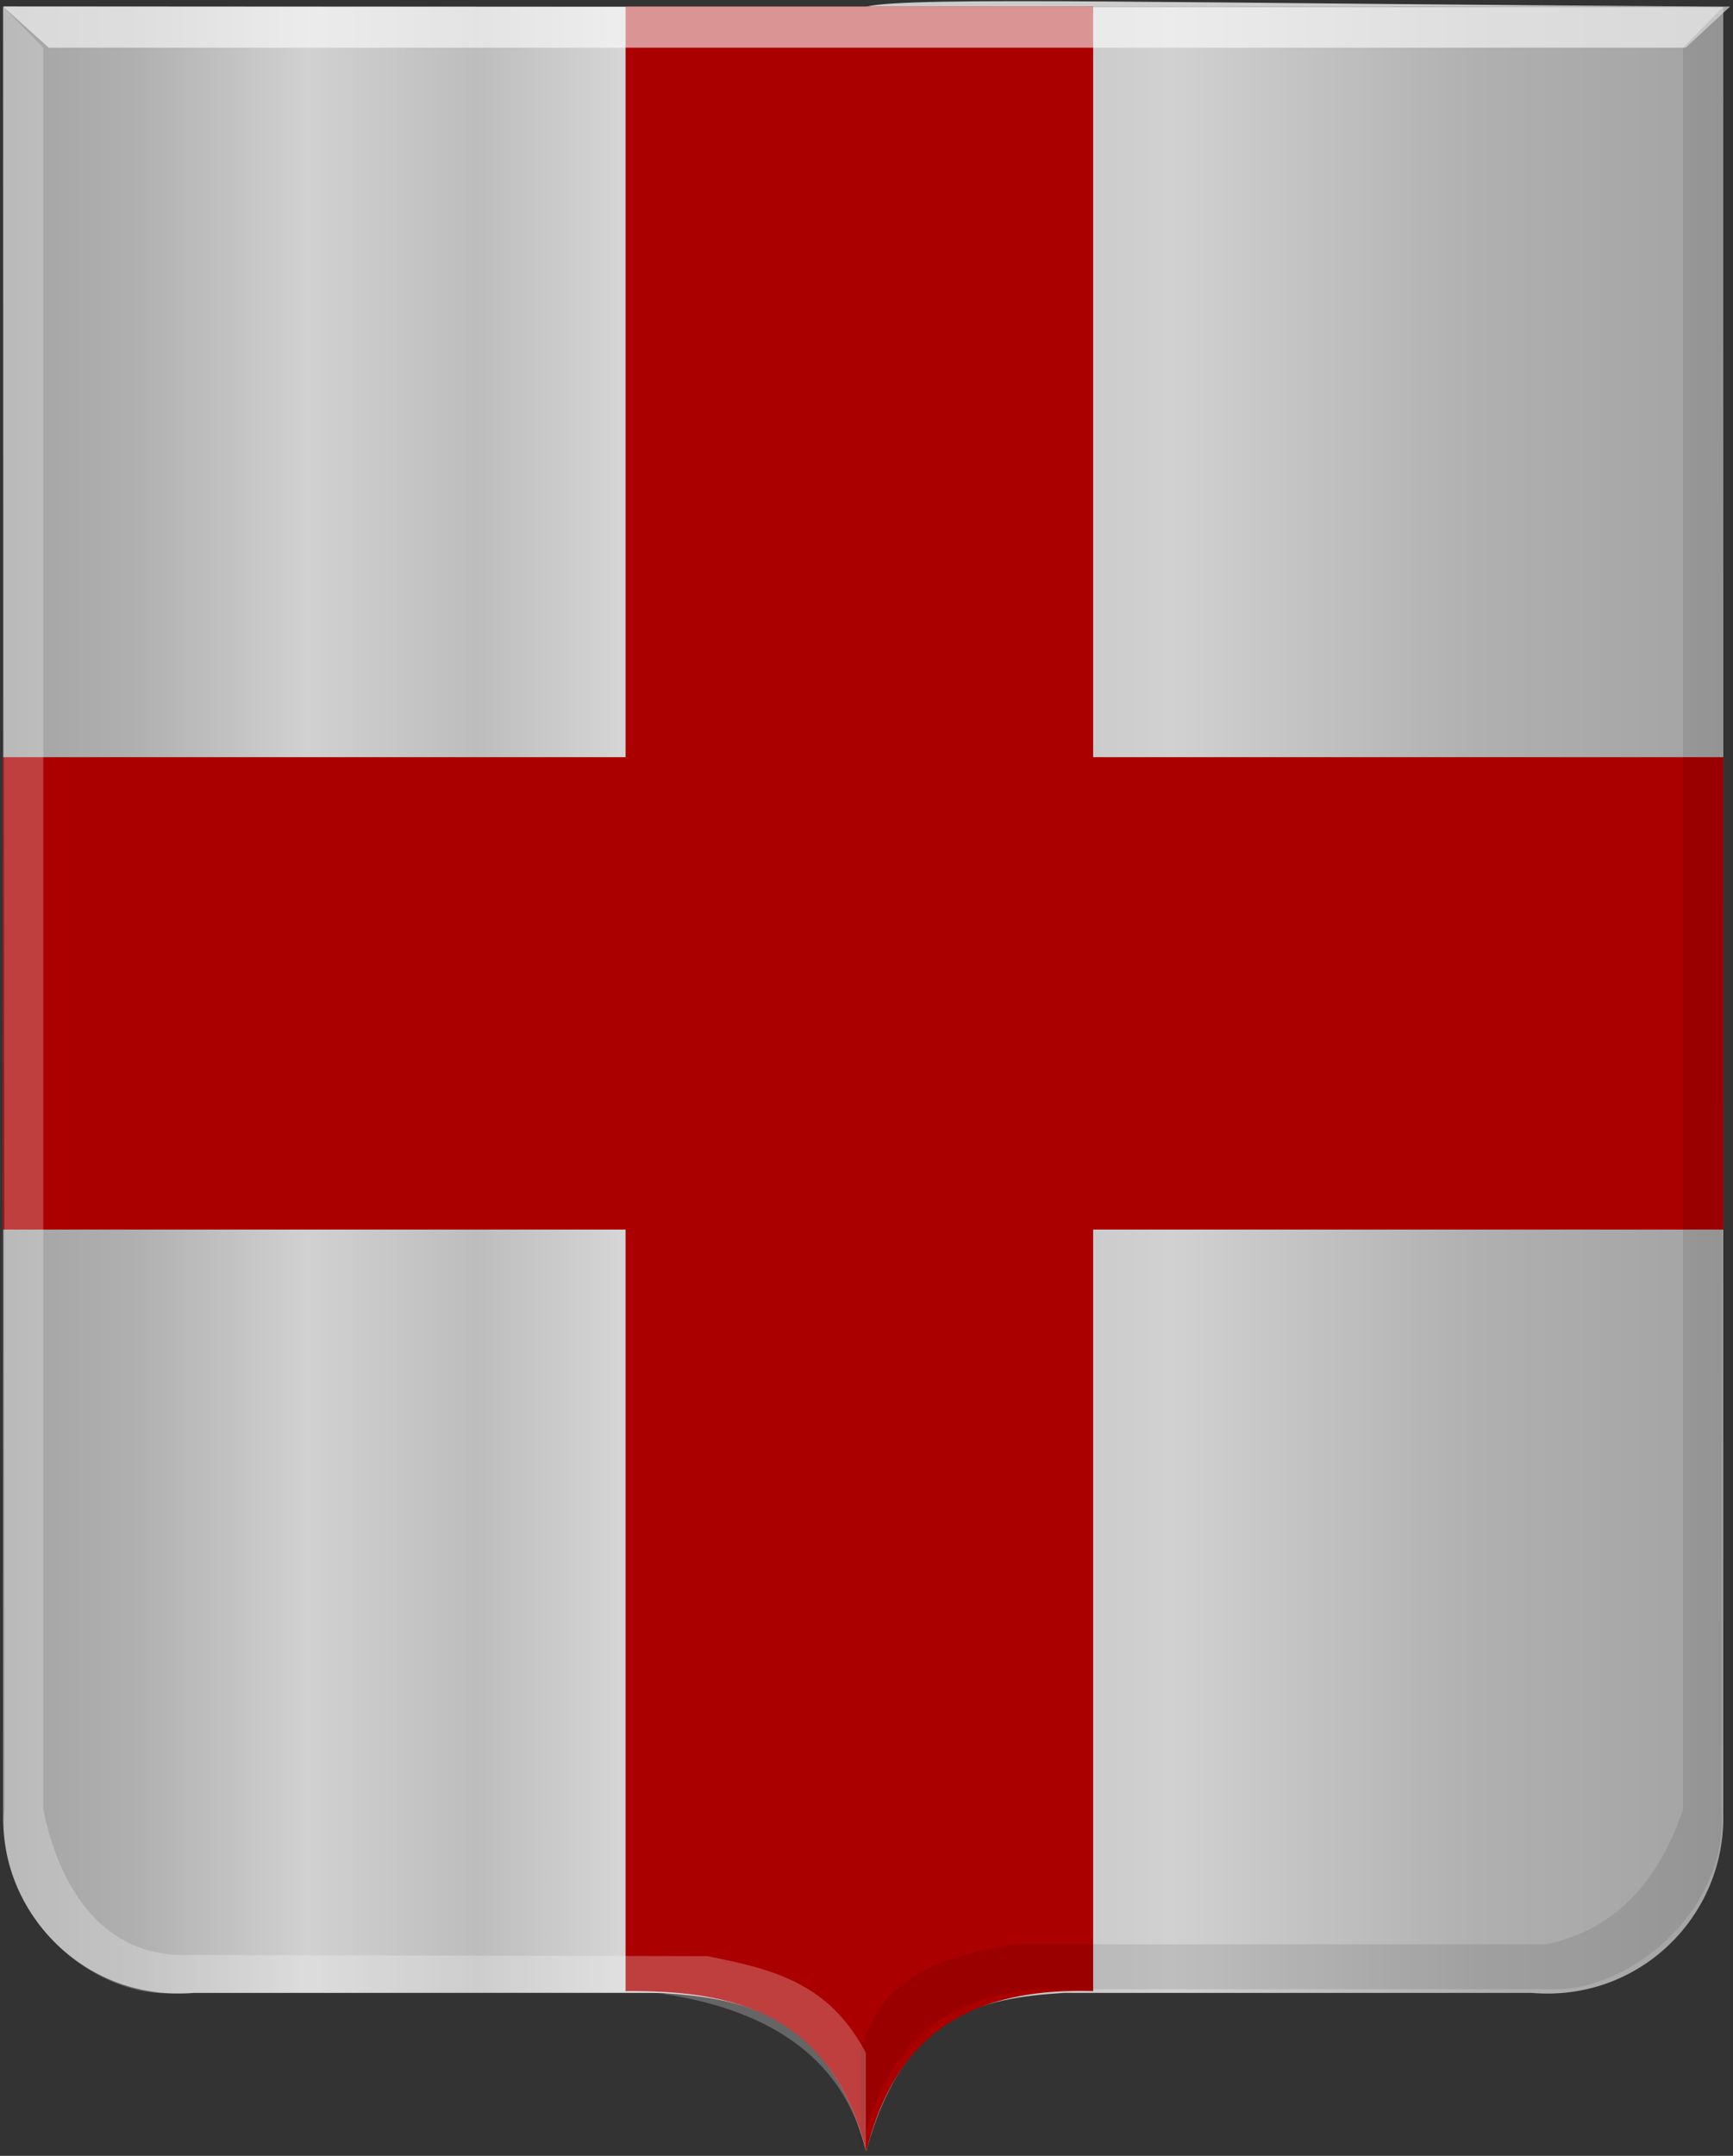 <?xml version="1.0" encoding="UTF-8" standalone="no"?>
<!-- Created with Inkscape (http://www.inkscape.org/) -->

<svg
   xmlns:dc="http://purl.org/dc/elements/1.1/"
   xmlns:cc="http://creativecommons.org/ns#"
   xmlns:rdf="http://www.w3.org/1999/02/22-rdf-syntax-ns#"
   xmlns:svg="http://www.w3.org/2000/svg"
   xmlns="http://www.w3.org/2000/svg"
   xmlns:xlink="http://www.w3.org/1999/xlink"
   xmlns:sodipodi="http://sodipodi.sourceforge.net/DTD/sodipodi-0.dtd"
   xmlns:inkscape="http://www.inkscape.org/namespaces/inkscape"
   width="739.125"
   height="919.113"
   id="svg9504"
   version="1.1"
   inkscape:version="0.48.4 r9939"
   sodipodi:docname="Zoelen-Enspijk_wapen.svg">
  <rect width="100%" height="100%" fill="#333333" stroke="none"/>
  <defs
     id="defs9506">
    <linearGradient
       inkscape:collect="always"
       xlink:href="#linearGradient4070-6-1-0"
       id="linearGradient9436"
       x1="336.239"
       y1="551.665"
       x2="741.928"
       y2="551.665"
       gradientUnits="userSpaceOnUse"
       gradientTransform="translate(-373.583,-112.685)" />
    <linearGradient
       id="linearGradient4070-6-1-0">
      <stop
         id="stop4072-2-3-48"
         offset="0"
         style="stop-color:#a3a3a3;stop-opacity:1;" />
      <stop
         id="stop4074-3-2-8"
         offset="0.143"
         style="stop-color:#b0b0b0;stop-opacity:1;" />
      <stop
         style="stop-color:#d1d1d1;stop-opacity:1;"
         offset="0.321"
         id="stop4076-8-1-1" />
      <stop
         id="stop4078-2-6-3"
         offset="0.5"
         style="stop-color:#bdbdbd;stop-opacity:1;" />
      <stop
         style="stop-color:#e5e5e5;stop-opacity:1;"
         offset="0.75"
         id="stop4080-6-3-6" />
      <stop
         id="stop4082-2-8-7"
         offset="0.875"
         style="stop-color:#cccccc;stop-opacity:1;" />
      <stop
         style="stop-color:#cccccc;stop-opacity:1;"
         offset="1"
         id="stop4084-7-3-8" />
    </linearGradient>
    <linearGradient
       inkscape:collect="always"
       xlink:href="#linearGradient4070-6-1-0"
       id="linearGradient9452"
       x1="6.78"
       y1="551.554"
       x2="741.163"
       y2="551.554"
       gradientUnits="userSpaceOnUse"
       gradientTransform="matrix(-1,0,0,1,747.943,0)" />
    <linearGradient
       id="linearGradient9474">
      <stop
         id="stop9476"
         offset="0"
         style="stop-color:#a3a3a3;stop-opacity:1;" />
      <stop
         id="stop9478"
         offset="0.143"
         style="stop-color:#b0b0b0;stop-opacity:1;" />
      <stop
         style="stop-color:#d1d1d1;stop-opacity:1;"
         offset="0.321"
         id="stop9480" />
      <stop
         id="stop9482"
         offset="0.5"
         style="stop-color:#bdbdbd;stop-opacity:1;" />
      <stop
         style="stop-color:#e5e5e5;stop-opacity:1;"
         offset="0.75"
         id="stop9484" />
      <stop
         id="stop9486"
         offset="0.875"
         style="stop-color:#cccccc;stop-opacity:1;" />
      <stop
         style="stop-color:#cccccc;stop-opacity:1;"
         offset="1"
         id="stop9488" />
    </linearGradient>
    <linearGradient
       y2="551.554"
       x2="741.163"
       y1="551.554"
       x1="6.78"
       gradientTransform="matrix(-1,0,0,1,704.118,-112.685)"
       gradientUnits="userSpaceOnUse"
       id="linearGradient9502"
       xlink:href="#linearGradient4070-6-1-0"
       inkscape:collect="always" />
  </defs>
  <sodipodi:namedview
     id="base"
     pagecolor="#ffffff"
     bordercolor="#666666"
     borderopacity="1.0"
     inkscape:pageopacity="0.0"
     inkscape:pageshadow="2"
     inkscape:zoom="0.49497475"
     inkscape:cx="481.93588"
     inkscape:cy="395.73906"
     inkscape:document-units="px"
     inkscape:current-layer="layer1"
     showgrid="false"
     fit-margin-top="0"
     fit-margin-left="0"
     fit-margin-right="0"
     fit-margin-bottom="0"
     inkscape:window-width="1600"
     inkscape:window-height="837"
     inkscape:window-x="-8"
     inkscape:window-y="-8"
     inkscape:window-maximized="1" />
  <g
     inkscape:label="Laag 1"
     inkscape:groupmode="layer"
     id="layer1"
     transform="translate(38.156,20.894)">
    <path
       style="fill:url(#linearGradient9502);fill-opacity:1;stroke:#000000;stroke-width:1px;stroke-linecap:butt;stroke-linejoin:miter;stroke-opacity:0"
       d="m 329.373,-17.867 367.437,0 0,769.931 c 1.21,43.845 -35.863,80.667 -81.808,76.674 l -103.404,0 -95.899,0 c -35.707,2.242 -68.026,8.706 -84.361,67.179 C 234.192,588.308 86.082,286.58 -36.545,-18.089 z"
       id="path2830"
       sodipodi:nodetypes="ccccccccc"
       inkscape:connector-curvature="0" />
    <path
       style="fill:url(#linearGradient9436);fill-opacity:1;stroke:#000000;stroke-width:1px;stroke-linecap:butt;stroke-linejoin:miter;stroke-opacity:0"
       d="m 697.603,-18.089 -734.419,0.222 0,769.931 c -1.208,43.845 35.786,80.667 81.634,76.674 l 103.183,0 95.695,0 c 35.631,2.242 71.448,8.885 87.749,67.357 21.846,-219.542 -237.023,-857.229 -0.036,-914.184 18.51,-4.448 134.759,-1.306 366.194,0 z"
       id="path2830-1"
       sodipodi:nodetypes="cccccccsc"
       inkscape:connector-curvature="0" />
    <path
       inkscape:connector-curvature="0"
       style="fill:#aa0000;stroke:#000000;stroke-width:1px;stroke-linecap:butt;stroke-linejoin:miter;stroke-opacity:0"
       d="m 228.652,-18.089 0,320.013 -265.496,0 0,201.396 265.496,0 0,324.665 c 45.914,-0.293 87.107,8.715 102.654,68.237 10.449,-40.658 34.474,-70.165 96.767,-68.237 l 0,-324.665 268.765,0 0,-201.396 -268.765,0 0,-320.013 -199.421,0 z"
       id="path7508"
       sodipodi:nodetypes="cccccccccccccc" />
    <path
       inkscape:connector-curvature="0"
       style="fill:#ffffff;fill-opacity:0.581;stroke:#000000;stroke-width:1px;stroke-linecap:butt;stroke-linejoin:miter;stroke-opacity:0"
       d="m -36.844,-18.089 19.497,17.543 698.127,0 18.922,-17.543 -736.545,0 z"
       id="path4075" />
    <path
       inkscape:connector-curvature="0"
       style="fill:#000000;fill-opacity:0.09;stroke:#000000;stroke-width:1px;stroke-linecap:butt;stroke-linejoin:miter;stroke-opacity:0"
       d="m 696.838,-18.089 -17.167,17.543 0,751.162 c -10.318,29.819 -28.028,50.95 -58.219,57.414 l -226.904,0 c -30.837,5.067 -58.431,13.886 -65.683,46.25 l 0,42.263 c 11.511,-50.626 39.9,-65.19 73.147,-69.375 l 221.68,0 c 34.135,0.927 75.477,-34.485 72.4,-76.551 l 0.746,-768.705 z"
       id="path4051-6"
       sodipodi:nodetypes="ccccccccccc" />
    <path
       inkscape:connector-curvature="0"
       style="fill:#ffffff;fill-opacity:0.247;stroke:#000000;stroke-width:1px;stroke-linecap:butt;stroke-linejoin:miter;stroke-opacity:0"
       d="m -36.844,-18.089 17.167,17.543 0,751.162 c 6.974,33.58 25.445,63.515 62.765,61.959 l 220.339,0.505 c 29.262,5.658 52.203,11.929 67.703,41.199 l 0,42.263 c -11.511,-50.626 -58.588,-63.928 -91.835,-68.112 l -202.278,0.344 c -36.152,2.945 -77.693,-34.591 -73.115,-78.159 z"
       id="path4051"
       sodipodi:nodetypes="ccccccccccc" />
  </g>
</svg>
